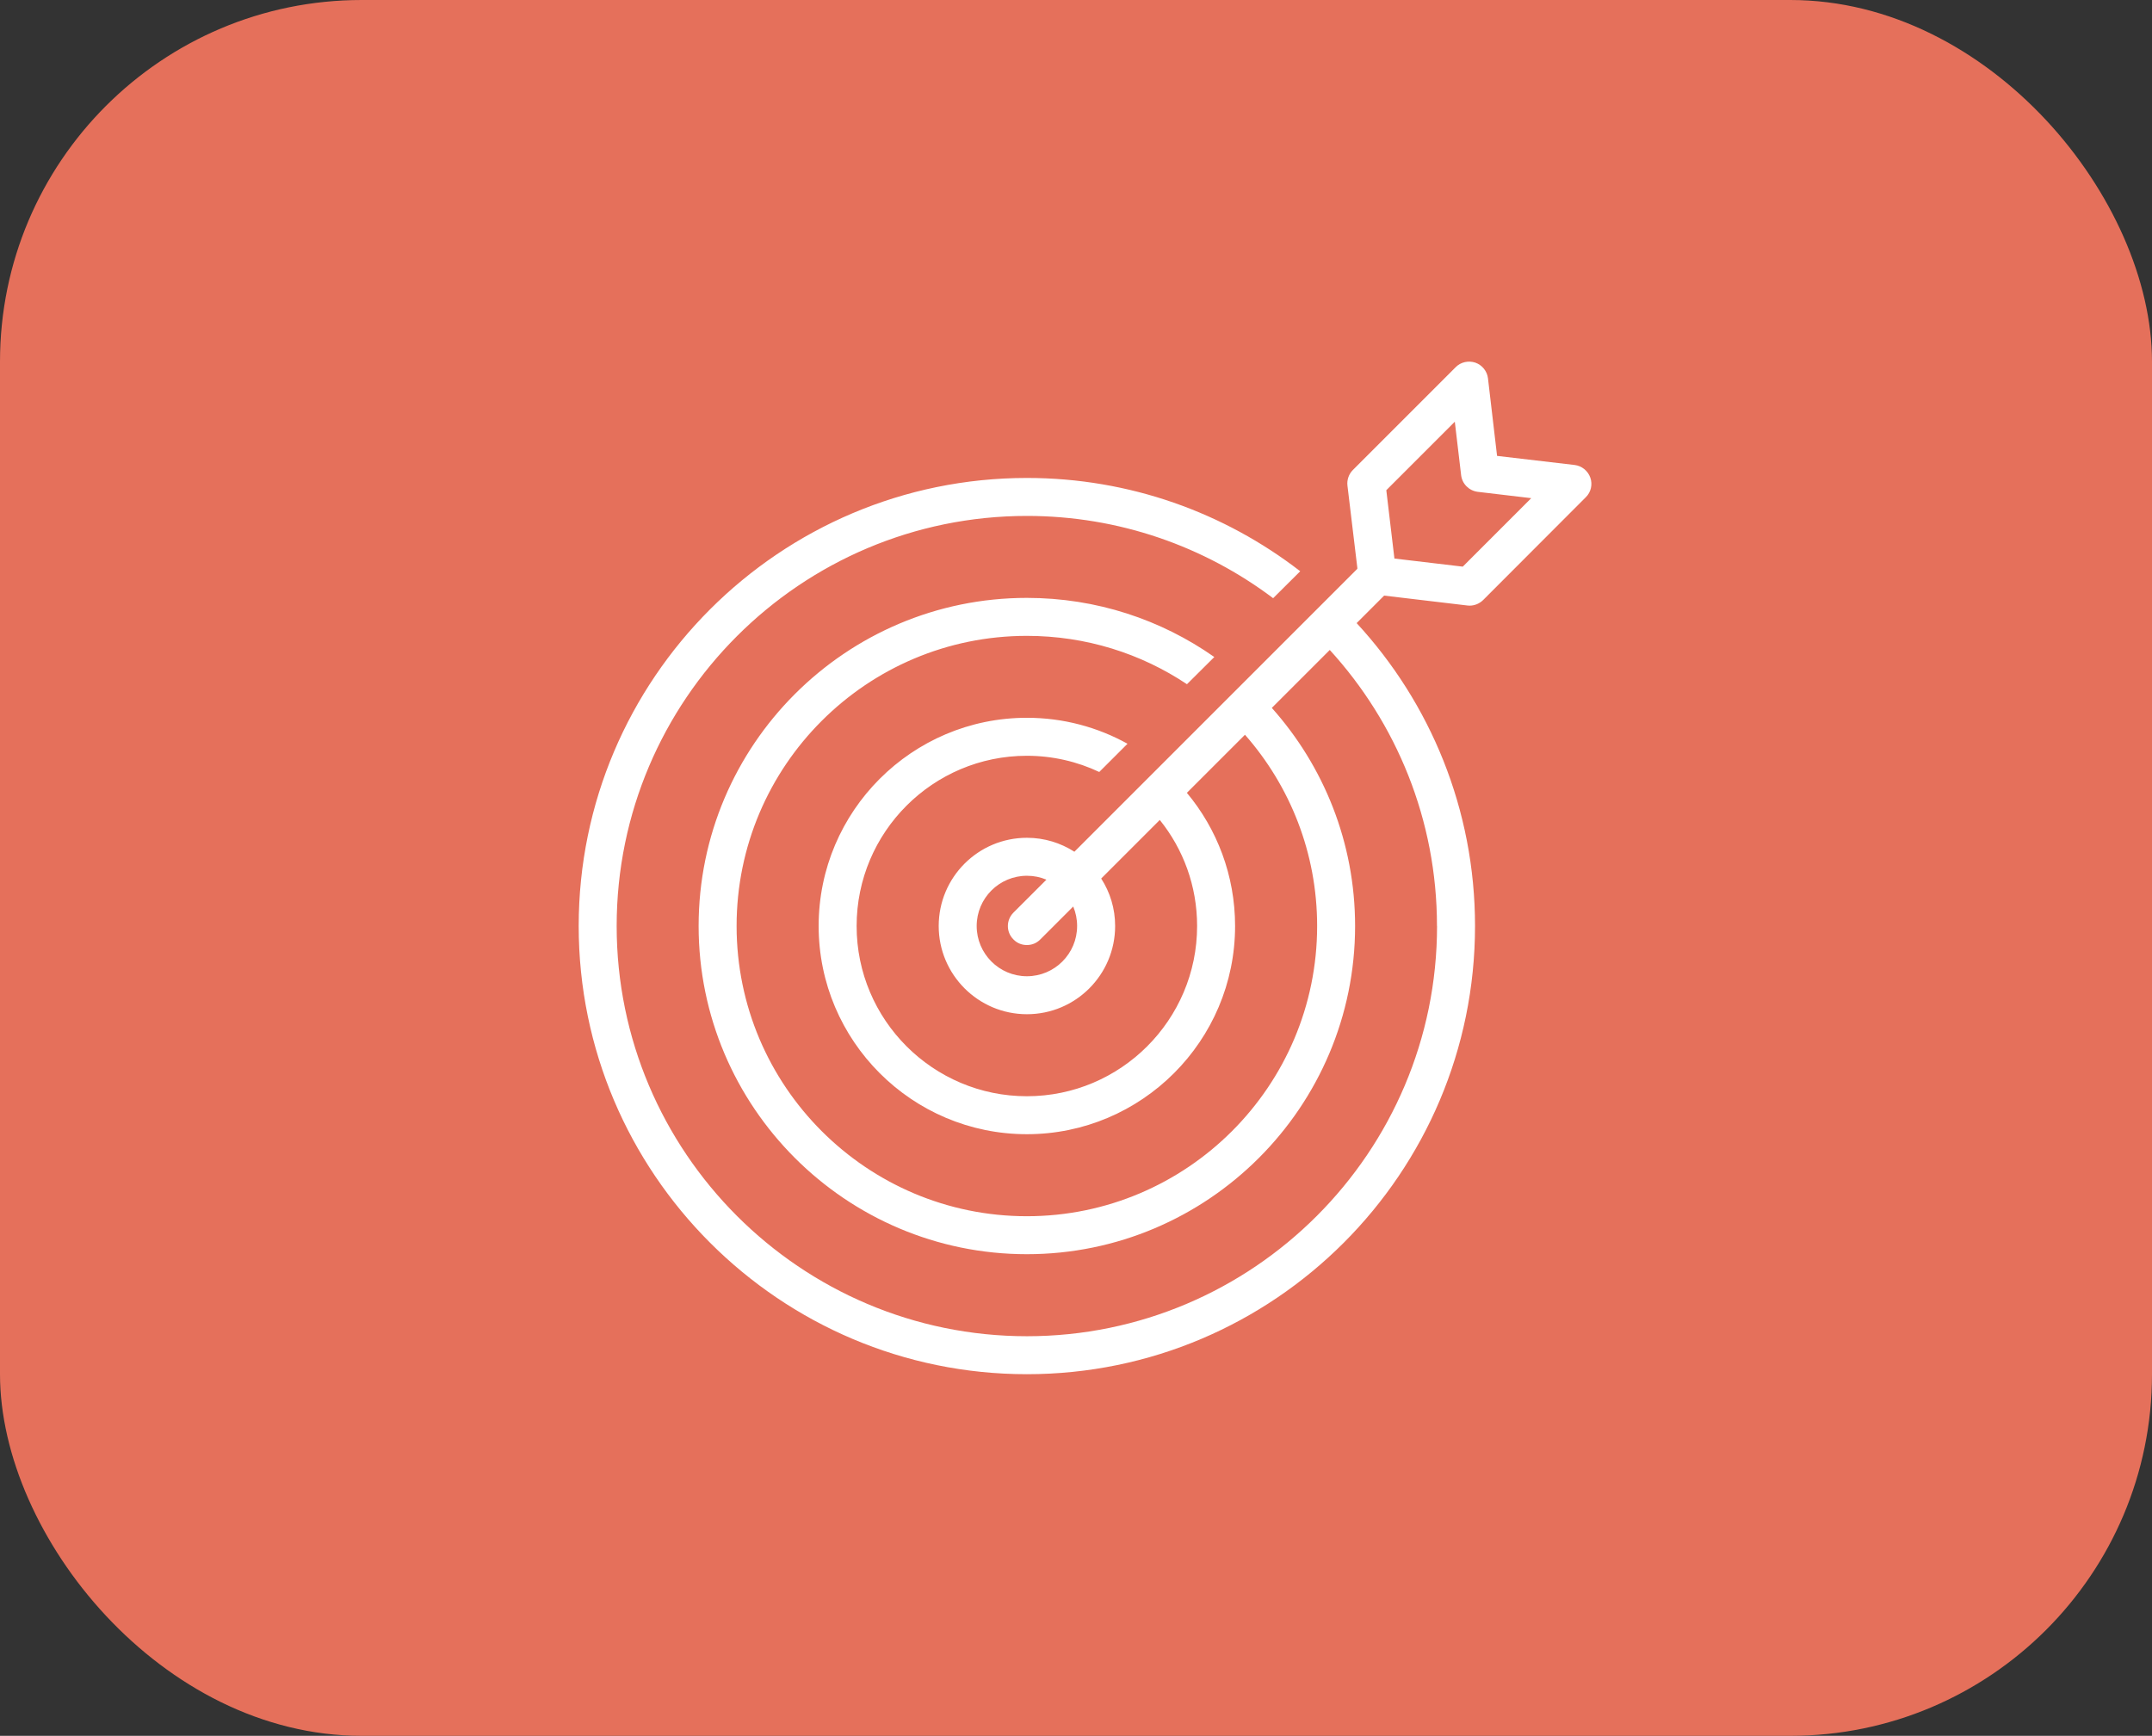 <svg xmlns="http://www.w3.org/2000/svg" width="119" height="96" viewBox="0 0 119 96" fill="none"><rect x="0" y="0" width="119" height="96" fill="#333333" stroke="none"/><rect width="119" height="96" rx="20" fill="#E5705B"></rect><path d="M79.465 51.212C79.465 63.722 69.293 73.9 56.787 73.9C44.277 73.9 34.1 63.722 34.1 51.212C34.1 38.702 44.277 28.533 56.787 28.533C61.889 28.533 66.608 30.228 70.401 33.083L71.899 31.593C67.713 28.358 62.471 26.433 56.786 26.433C43.115 26.433 32 37.548 32 51.212C32 64.877 43.115 76 56.786 76C70.458 76 81.565 64.884 81.565 51.212C81.565 44.759 79.087 38.871 75.019 34.461L76.539 32.94L81.144 33.487C81.184 33.487 81.228 33.495 81.264 33.495C81.543 33.495 81.811 33.383 82.013 33.186L87.689 27.501C87.977 27.223 88.075 26.793 87.941 26.416C87.807 26.038 87.471 25.765 87.074 25.716L82.784 25.213L82.281 20.922C82.232 20.523 81.958 20.187 81.581 20.055C81.204 19.93 80.777 20.02 80.495 20.307L74.811 25.992C74.587 26.216 74.474 26.539 74.51 26.853L75.057 31.404V31.458L59.411 47.105C58.648 46.616 57.751 46.334 56.786 46.334C54.09 46.334 51.908 48.524 51.908 51.212C51.908 53.9 54.093 56.091 56.786 56.091C59.482 56.091 61.664 53.906 61.664 51.212C61.664 50.247 61.385 49.35 60.893 48.587L64.133 45.347C65.429 46.957 66.197 48.995 66.197 51.212C66.197 56.408 61.97 60.627 56.783 60.627C51.596 60.627 47.369 56.405 47.369 51.212C47.369 46.017 51.591 41.798 56.783 41.798C58.211 41.798 59.569 42.12 60.786 42.694L62.348 41.133C60.696 40.217 58.798 39.697 56.783 39.697C50.434 39.697 45.269 44.863 45.269 51.212C45.269 57.562 50.434 62.727 56.783 62.727C63.132 62.727 68.297 57.562 68.297 51.212C68.297 48.42 67.297 45.842 65.631 43.848L68.844 40.635C71.33 43.462 72.834 47.165 72.834 51.212C72.834 60.066 65.631 67.263 56.783 67.263C47.934 67.263 40.732 60.066 40.732 51.212C40.732 42.358 47.929 35.166 56.783 35.166C60.053 35.166 63.096 36.145 65.636 37.84L67.148 36.336C64.209 34.272 60.633 33.066 56.782 33.066C46.772 33.066 38.632 41.206 38.632 51.212C38.632 61.214 46.772 69.363 56.782 69.363C66.793 69.363 74.933 61.223 74.933 51.212C74.933 46.585 73.191 42.358 70.328 39.15L73.533 35.946C77.216 39.979 79.461 45.341 79.461 51.212L79.465 51.212ZM80.447 23.323L80.796 26.276C80.851 26.761 81.237 27.143 81.721 27.201L84.674 27.551L80.887 31.338L77.108 30.89L76.659 27.111L80.447 23.323ZM56.786 53.991C55.252 53.991 54.008 52.744 54.008 51.212C54.008 49.678 55.255 48.434 56.786 48.434C57.172 48.434 57.535 48.511 57.864 48.65L56.042 50.471C55.63 50.884 55.63 51.549 56.042 51.956C56.245 52.167 56.513 52.265 56.783 52.265C57.057 52.265 57.317 52.167 57.525 51.956L59.346 50.135C59.485 50.463 59.562 50.827 59.562 51.212C59.562 52.746 58.315 53.991 56.783 53.991L56.786 53.991Z" fill="white"></path></svg>